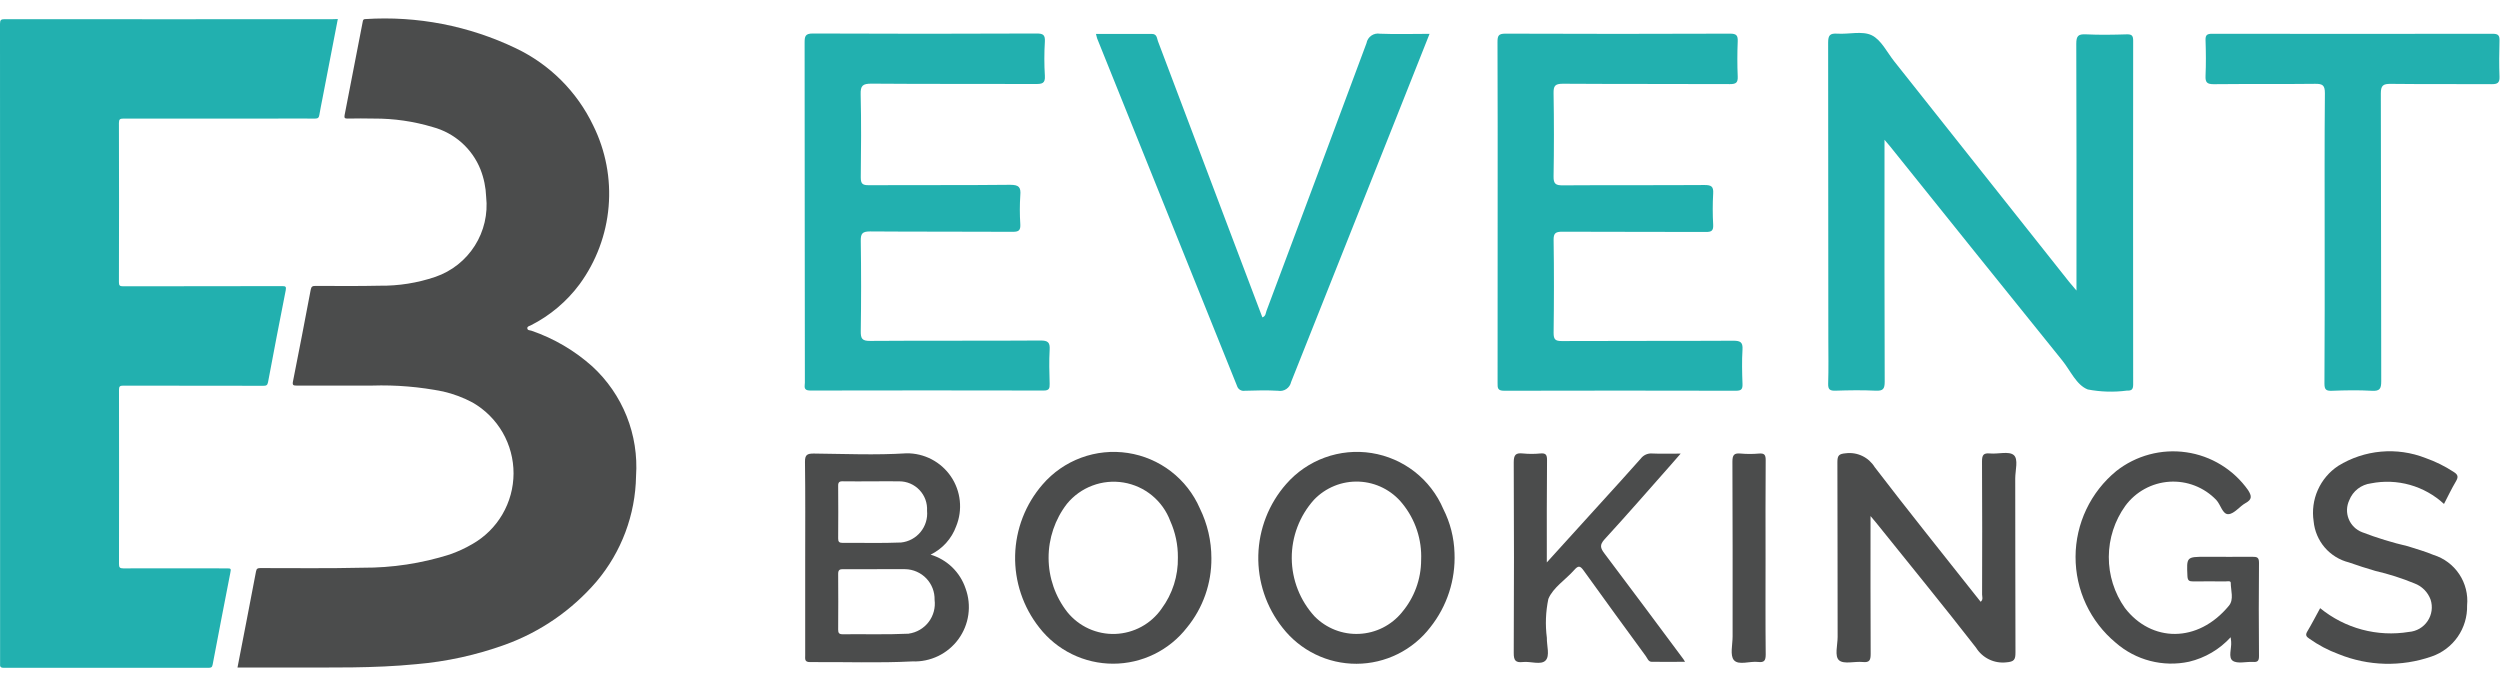 <svg xmlns="http://www.w3.org/2000/svg" width="117" height="32" viewBox="0 0 117 32" fill="none"><path fill-rule="evenodd" clip-rule="evenodd" d="M15.81 0.89C15.569 2.137 15.331 3.368 15.093 4.6C15.042 4.86 14.989 5.12 14.945 5.382C14.925 5.502 14.882 5.55 14.748 5.55C14.055 5.542 13.36 5.55 12.667 5.55C10.372 5.55 8.077 5.55 5.781 5.55C5.618 5.55 5.566 5.578 5.566 5.757C5.573 8.24 5.573 10.723 5.566 13.207C5.566 13.357 5.601 13.398 5.755 13.398C8.238 13.393 10.719 13.398 13.204 13.39C13.367 13.39 13.403 13.413 13.372 13.585C13.088 15.02 12.812 16.455 12.543 17.892C12.516 18.037 12.451 18.055 12.325 18.055C10.137 18.055 7.955 18.055 5.77 18.048C5.61 18.048 5.568 18.083 5.569 18.247C5.574 20.963 5.574 23.679 5.569 26.396C5.569 26.554 5.606 26.6 5.769 26.6C7.377 26.593 8.985 26.6 10.592 26.6C10.822 26.6 10.819 26.6 10.774 26.834C10.498 28.257 10.22 29.679 9.952 31.104C9.927 31.233 9.878 31.253 9.765 31.253C6.567 31.253 3.37 31.253 0.172 31.253C-0.009 31.253 4.10865e-06 31.169 0.004 31.047C0.004 26.158 0.004 21.27 0.004 16.382C0.004 11.293 0.003 6.204 0 1.114C0 0.934 0.049 0.897 0.221 0.897C5.343 0.902 10.464 0.902 15.586 0.897L15.81 0.89Z" fill="#22B0AF"/><path fill-rule="evenodd" clip-rule="evenodd" d="M11.115 31.239C11.408 29.725 11.699 28.234 11.982 26.74C12.008 26.603 12.066 26.586 12.188 26.586C13.787 26.586 15.377 26.606 16.972 26.569C18.353 26.576 19.727 26.368 21.044 25.951C21.411 25.824 21.764 25.662 22.099 25.466C22.685 25.134 23.173 24.654 23.512 24.073C23.852 23.491 24.032 22.831 24.034 22.157C24.036 21.484 23.859 20.823 23.523 20.239C23.186 19.657 22.701 19.173 22.117 18.838C21.683 18.606 21.221 18.433 20.741 18.322C19.648 18.103 18.532 18.01 17.418 18.045C16.239 18.045 15.06 18.045 13.878 18.045C13.735 18.045 13.678 18.03 13.709 17.862C13.994 16.428 14.271 14.992 14.542 13.556C14.57 13.402 14.635 13.38 14.77 13.381C15.768 13.381 16.766 13.395 17.764 13.371C18.653 13.383 19.538 13.243 20.379 12.956C21.141 12.693 21.79 12.179 22.221 11.499C22.652 10.819 22.84 10.012 22.752 9.211C22.736 8.771 22.646 8.336 22.485 7.926C22.292 7.446 21.991 7.017 21.604 6.674C21.217 6.331 20.756 6.083 20.257 5.948C19.363 5.679 18.433 5.544 17.499 5.549C17.091 5.539 16.682 5.542 16.274 5.549C16.151 5.549 16.099 5.532 16.127 5.39C16.413 3.932 16.697 2.471 16.977 1.008C16.991 0.935 17.006 0.895 17.094 0.893C19.522 0.736 21.95 1.207 24.144 2.26C25.728 3.015 27.005 4.29 27.762 5.873C28.345 7.05 28.595 8.364 28.483 9.673C28.372 10.981 27.903 12.234 27.129 13.296C26.528 14.107 25.747 14.767 24.847 15.223C24.784 15.259 24.673 15.268 24.678 15.361C24.683 15.471 24.805 15.453 24.876 15.479C25.926 15.84 26.892 16.407 27.719 17.147C28.423 17.794 28.973 18.592 29.328 19.48C29.682 20.369 29.832 21.325 29.767 22.28C29.738 24.09 29.084 25.834 27.916 27.217C26.767 28.555 25.292 29.574 23.633 30.173C22.293 30.657 20.895 30.964 19.476 31.084C17.485 31.281 15.487 31.234 13.492 31.241C12.708 31.244 11.924 31.239 11.115 31.239Z" fill="#4B4C4C"/><path fill-rule="evenodd" clip-rule="evenodd" d="M97.179 13.598V13.101C97.179 9.418 97.185 5.733 97.17 2.048C97.17 1.682 97.262 1.59 97.619 1.607C98.258 1.639 98.901 1.627 99.542 1.607C99.781 1.602 99.832 1.683 99.832 1.908C99.827 7.271 99.827 12.633 99.832 17.996C99.832 18.238 99.753 18.287 99.532 18.281C98.925 18.36 98.309 18.342 97.708 18.227C97.173 18.019 96.898 17.345 96.515 16.871C93.826 13.538 91.142 10.2 88.462 6.858C88.396 6.774 88.327 6.697 88.195 6.542V7.014C88.195 10.633 88.189 14.251 88.204 17.863C88.204 18.205 88.126 18.299 87.783 18.284C87.157 18.253 86.528 18.264 85.901 18.284C85.648 18.291 85.549 18.237 85.558 17.956C85.581 17.261 85.566 16.565 85.566 15.869C85.566 11.243 85.563 6.617 85.557 1.991C85.557 1.644 85.648 1.554 85.984 1.575C86.527 1.611 87.151 1.436 87.596 1.65C88.04 1.865 88.311 2.444 88.649 2.87C91.379 6.31 94.107 9.75 96.835 13.191C96.925 13.304 97.02 13.414 97.179 13.598Z" fill="#22B0AF"/><path fill-rule="evenodd" clip-rule="evenodd" d="M37.661 9.929C37.661 7.283 37.661 4.636 37.656 1.989C37.656 1.698 37.687 1.568 38.039 1.568C41.531 1.584 45.024 1.584 48.517 1.568C48.821 1.568 48.916 1.635 48.9 1.947C48.867 2.48 48.867 3.014 48.9 3.546C48.924 3.904 48.769 3.932 48.479 3.931C45.914 3.922 43.346 3.936 40.784 3.915C40.374 3.915 40.267 4.006 40.279 4.419C40.31 5.714 40.3 7.011 40.284 8.307C40.284 8.597 40.368 8.669 40.648 8.667C42.858 8.655 45.069 8.674 47.278 8.649C47.691 8.649 47.783 8.764 47.75 9.143C47.721 9.592 47.721 10.041 47.75 10.489C47.766 10.775 47.685 10.851 47.395 10.849C45.171 10.835 42.947 10.849 40.724 10.831C40.351 10.831 40.278 10.934 40.284 11.285C40.305 12.687 40.305 14.092 40.284 15.5C40.279 15.847 40.346 15.958 40.722 15.955C43.383 15.935 46.043 15.955 48.703 15.936C49.046 15.936 49.144 16.028 49.124 16.367C49.093 16.898 49.108 17.431 49.124 17.966C49.129 18.177 49.098 18.278 48.844 18.277C45.201 18.269 41.559 18.269 37.916 18.277C37.579 18.277 37.668 18.073 37.668 17.904C37.662 15.25 37.66 12.592 37.661 9.929Z" fill="#22B0AF"/><path fill-rule="evenodd" clip-rule="evenodd" d="M70.09 9.906C70.09 7.258 70.095 4.611 70.083 1.965C70.083 1.674 70.13 1.574 70.453 1.575C73.96 1.589 77.466 1.589 80.971 1.575C81.265 1.575 81.337 1.66 81.325 1.94C81.303 2.485 81.302 3.034 81.325 3.576C81.338 3.868 81.246 3.937 80.962 3.936C78.353 3.925 75.75 3.936 73.144 3.919C72.77 3.919 72.701 4.022 72.707 4.369C72.729 5.665 72.729 6.961 72.707 8.257C72.701 8.608 72.811 8.678 73.142 8.674C75.351 8.659 77.562 8.674 79.772 8.659C80.083 8.659 80.198 8.722 80.177 9.052C80.149 9.543 80.149 10.034 80.177 10.525C80.19 10.803 80.093 10.857 79.835 10.856C77.598 10.846 75.361 10.856 73.122 10.844C72.817 10.844 72.701 10.898 72.709 11.238C72.731 12.684 72.728 14.13 72.709 15.576C72.709 15.885 72.785 15.961 73.091 15.961C75.765 15.948 78.439 15.961 81.113 15.946C81.438 15.946 81.572 16.003 81.549 16.362C81.516 16.892 81.529 17.426 81.549 17.961C81.557 18.201 81.508 18.288 81.241 18.287C77.626 18.278 74.01 18.278 70.394 18.287C70.08 18.287 70.086 18.151 70.087 17.926C70.092 15.253 70.093 12.58 70.09 9.906Z" fill="#22B0AF"/><path fill-rule="evenodd" clip-rule="evenodd" d="M66.903 1.584C66.34 3.002 65.796 4.378 65.248 5.752C63.638 9.791 62.03 13.833 60.424 17.877C60.395 18.012 60.315 18.13 60.2 18.207C60.085 18.284 59.945 18.313 59.81 18.288C59.293 18.257 58.773 18.272 58.256 18.288C58.177 18.301 58.097 18.285 58.03 18.243C57.963 18.201 57.914 18.135 57.892 18.059C55.713 12.635 53.53 7.213 51.344 1.793C51.323 1.725 51.305 1.657 51.291 1.588C52.178 1.588 53.043 1.588 53.907 1.588C54.15 1.588 54.14 1.79 54.191 1.925C55.266 4.759 56.337 7.595 57.405 10.431C57.961 11.904 58.519 13.378 59.079 14.853C59.243 14.796 59.233 14.651 59.271 14.55C60.838 10.376 62.398 6.199 63.952 2.02C63.977 1.877 64.058 1.751 64.177 1.668C64.295 1.585 64.442 1.553 64.584 1.578C65.334 1.609 66.086 1.584 66.903 1.584Z" fill="#22B0AF"/><path fill-rule="evenodd" clip-rule="evenodd" d="M108.794 11.116C108.794 8.865 108.784 6.614 108.805 4.363C108.805 3.988 108.698 3.919 108.35 3.923C106.768 3.942 105.185 3.923 103.602 3.94C103.289 3.94 103.206 3.856 103.219 3.552C103.244 2.994 103.238 2.433 103.219 1.874C103.212 1.634 103.298 1.581 103.523 1.581C107.903 1.587 112.283 1.587 116.663 1.581C116.924 1.581 116.984 1.665 116.977 1.908C116.961 2.466 116.955 3.028 116.977 3.586C116.99 3.889 116.871 3.941 116.6 3.939C115.031 3.927 113.462 3.944 111.893 3.925C111.536 3.921 111.422 3.992 111.423 4.379C111.439 8.867 111.429 13.357 111.442 17.842C111.442 18.194 111.373 18.31 111.003 18.289C110.377 18.253 109.748 18.265 109.121 18.289C108.855 18.297 108.784 18.224 108.784 17.952C108.8 15.674 108.794 13.395 108.794 11.116Z" fill="#22B0AF"/><path fill-rule="evenodd" clip-rule="evenodd" d="M87.541 24.151C87.541 26.372 87.535 28.486 87.547 30.6C87.547 30.894 87.497 31.015 87.175 30.982C86.799 30.944 86.299 31.096 86.072 30.905C85.846 30.714 86.001 30.188 86.001 29.811C85.994 27.084 86.001 24.356 85.99 21.627C85.99 21.315 86.061 21.24 86.385 21.213C86.648 21.18 86.916 21.224 87.155 21.339C87.395 21.453 87.596 21.635 87.736 21.861C89.276 23.874 90.865 25.85 92.437 27.84C92.521 27.947 92.605 28.052 92.695 28.164C92.825 28.058 92.762 27.927 92.762 27.82C92.766 25.746 92.772 23.672 92.758 21.599C92.758 21.294 92.825 21.193 93.135 21.222C93.511 21.258 94.011 21.105 94.241 21.295C94.471 21.485 94.313 22.011 94.313 22.389C94.32 25.104 94.313 27.818 94.324 30.532C94.324 30.869 94.27 30.968 93.895 30.998C93.618 31.029 93.337 30.981 93.086 30.859C92.835 30.737 92.624 30.546 92.477 30.309C90.946 28.339 89.363 26.408 87.803 24.463C87.737 24.38 87.669 24.303 87.541 24.151Z" fill="#4B4C4C"/><path fill-rule="evenodd" clip-rule="evenodd" d="M104.395 29.823C103.876 30.391 103.198 30.79 102.449 30.968C101.847 31.098 101.223 31.085 100.627 30.93C100.031 30.776 99.479 30.484 99.015 30.079C98.425 29.588 97.95 28.973 97.625 28.278C97.3 27.582 97.133 26.823 97.136 26.056C97.138 25.288 97.311 24.53 97.64 23.837C97.97 23.143 98.449 22.532 99.042 22.045C99.5 21.684 100.027 21.42 100.59 21.269C101.153 21.118 101.741 21.083 102.319 21.167C102.896 21.25 103.45 21.45 103.947 21.755C104.444 22.06 104.874 22.462 105.211 22.939C105.379 23.205 105.41 23.369 105.097 23.54C104.813 23.697 104.57 24.045 104.292 24.063C104.014 24.08 103.931 23.621 103.722 23.399C103.441 23.105 103.099 22.877 102.72 22.729C102.341 22.581 101.934 22.519 101.528 22.545C101.122 22.572 100.727 22.686 100.37 22.882C100.014 23.077 99.704 23.348 99.463 23.676C98.964 24.372 98.695 25.206 98.692 26.062C98.689 26.919 98.952 27.755 99.446 28.454C100.681 30.061 102.853 30.119 104.315 28.346C104.557 28.051 104.399 27.635 104.399 27.275C104.399 27.168 104.24 27.211 104.151 27.21C103.647 27.21 103.142 27.202 102.637 27.21C102.452 27.21 102.384 27.172 102.372 26.965C102.331 26.058 102.323 26.058 103.241 26.058C103.964 26.058 104.687 26.064 105.409 26.058C105.618 26.058 105.722 26.075 105.721 26.334C105.707 27.792 105.709 29.253 105.721 30.709C105.721 30.928 105.657 30.993 105.446 30.979C105.122 30.959 104.714 31.078 104.492 30.924C104.27 30.77 104.445 30.341 104.418 30.034L104.395 29.823Z" fill="#4B4C4C"/><path fill-rule="evenodd" clip-rule="evenodd" d="M108.583 28.462C109.157 28.931 109.824 29.273 110.54 29.465C111.256 29.657 112.005 29.694 112.737 29.574C112.912 29.561 113.082 29.508 113.234 29.42C113.385 29.332 113.515 29.21 113.613 29.064C113.711 28.918 113.774 28.752 113.798 28.578C113.822 28.404 113.806 28.227 113.751 28.06C113.687 27.886 113.587 27.729 113.456 27.598C113.325 27.467 113.168 27.366 112.994 27.302C112.403 27.059 111.793 26.864 111.17 26.72C110.753 26.595 110.336 26.468 109.928 26.321C109.487 26.21 109.092 25.966 108.796 25.621C108.501 25.276 108.32 24.847 108.278 24.395C108.202 23.898 108.27 23.39 108.474 22.931C108.678 22.471 109.009 22.08 109.429 21.803C110.034 21.429 110.719 21.201 111.428 21.137C112.137 21.073 112.851 21.175 113.514 21.435C113.977 21.598 114.419 21.816 114.829 22.084C115.046 22.217 115.056 22.328 114.934 22.533C114.733 22.87 114.564 23.229 114.379 23.585C113.926 23.166 113.38 22.861 112.787 22.693C112.193 22.526 111.568 22.501 110.963 22.621C110.738 22.649 110.525 22.736 110.345 22.875C110.166 23.014 110.028 23.199 109.946 23.41C109.881 23.547 109.845 23.695 109.84 23.847C109.836 23.998 109.862 24.149 109.919 24.289C109.975 24.43 110.06 24.557 110.168 24.663C110.275 24.77 110.404 24.852 110.546 24.907C111.243 25.175 111.959 25.395 112.688 25.564C113.089 25.694 113.497 25.806 113.884 25.969C114.379 26.122 114.806 26.441 115.093 26.872C115.38 27.303 115.51 27.82 115.46 28.336C115.473 28.859 115.319 29.372 115.021 29.802C114.722 30.231 114.294 30.555 113.799 30.724C112.381 31.217 110.832 31.177 109.442 30.611C108.955 30.431 108.495 30.188 108.073 29.887C107.947 29.803 107.877 29.728 107.977 29.56C108.193 29.199 108.385 28.824 108.583 28.462Z" fill="#4B4C4C"/><path fill-rule="evenodd" clip-rule="evenodd" d="M72.391 26.321L74.924 23.53C75.547 22.843 76.173 22.159 76.788 21.463C76.848 21.383 76.927 21.319 77.018 21.277C77.109 21.235 77.209 21.216 77.308 21.223C77.729 21.242 78.15 21.229 78.655 21.229C78.475 21.435 78.339 21.594 78.201 21.75C77.17 22.915 76.15 24.09 75.098 25.235C74.856 25.499 74.893 25.645 75.086 25.9C76.328 27.542 77.552 29.197 78.783 30.848C78.798 30.868 78.809 30.892 78.86 30.973C78.317 30.973 77.81 30.978 77.302 30.973C77.142 30.973 77.097 30.805 77.021 30.702C76.048 29.37 75.073 28.04 74.113 26.699C73.952 26.475 73.864 26.46 73.678 26.671C73.272 27.131 72.678 27.501 72.463 28.03C72.338 28.628 72.314 29.244 72.393 29.85C72.383 30.215 72.547 30.692 72.33 30.913C72.112 31.134 71.63 30.942 71.269 30.983C70.932 31.021 70.841 30.911 70.843 30.562C70.858 27.589 70.858 24.614 70.843 21.638C70.843 21.288 70.934 21.185 71.271 21.222C71.543 21.249 71.817 21.249 72.089 21.222C72.35 21.198 72.403 21.29 72.401 21.538C72.385 23.095 72.391 24.651 72.391 26.321Z" fill="#4B4C4C"/><path fill-rule="evenodd" clip-rule="evenodd" d="M82.628 26.123C82.628 27.625 82.619 29.126 82.635 30.626C82.635 30.912 82.569 31.015 82.279 30.979C81.891 30.933 81.37 31.148 81.148 30.895C80.956 30.673 81.086 30.168 81.086 29.789C81.086 27.06 81.091 24.33 81.077 21.602C81.077 21.288 81.161 21.197 81.462 21.226C81.748 21.252 82.035 21.252 82.321 21.226C82.579 21.204 82.636 21.292 82.634 21.542C82.621 23.067 82.628 24.595 82.628 26.123Z" fill="#4B4C4C"/><path fill-rule="evenodd" clip-rule="evenodd" d="M45.189 27.542C45.063 27.166 44.849 26.826 44.565 26.55C44.28 26.274 43.933 26.071 43.553 25.957C44.108 25.686 44.537 25.211 44.748 24.631C44.903 24.252 44.961 23.84 44.918 23.433C44.875 23.026 44.732 22.636 44.502 22.298C44.271 21.96 43.961 21.684 43.598 21.495C43.235 21.306 42.831 21.209 42.422 21.215C40.981 21.305 39.53 21.241 38.084 21.226C37.779 21.226 37.669 21.282 37.673 21.618C37.694 23.16 37.683 24.702 37.683 26.246V30.667C37.683 30.828 37.64 30.988 37.911 30.986C39.51 30.973 41.108 31.036 42.699 30.954C43.116 30.971 43.531 30.884 43.907 30.703C44.282 30.521 44.608 30.25 44.854 29.913C45.1 29.575 45.26 29.183 45.318 28.769C45.377 28.356 45.332 27.934 45.189 27.542ZM39.467 22.526C39.93 22.533 40.393 22.526 40.857 22.526C41.266 22.526 41.675 22.52 42.083 22.526C42.261 22.526 42.437 22.561 42.6 22.631C42.763 22.701 42.91 22.804 43.032 22.933C43.154 23.062 43.249 23.214 43.31 23.381C43.37 23.548 43.396 23.726 43.386 23.903C43.42 24.261 43.312 24.617 43.084 24.895C42.857 25.174 42.529 25.351 42.172 25.389C41.261 25.428 40.347 25.399 39.434 25.407C39.274 25.407 39.224 25.354 39.226 25.196C39.232 24.378 39.234 23.561 39.226 22.743C39.219 22.551 39.301 22.52 39.465 22.522L39.467 22.526ZM42.533 29.657C41.5 29.704 40.465 29.673 39.43 29.683C39.266 29.683 39.225 29.619 39.226 29.465C39.232 28.595 39.233 27.723 39.226 26.852C39.226 26.654 39.316 26.636 39.473 26.637C39.991 26.643 40.507 26.637 41.025 26.637C41.474 26.637 41.923 26.632 42.371 26.637C42.555 26.642 42.737 26.682 42.905 26.757C43.074 26.831 43.226 26.938 43.353 27.071C43.48 27.204 43.579 27.361 43.646 27.533C43.712 27.705 43.744 27.888 43.739 28.072C43.786 28.442 43.685 28.816 43.459 29.112C43.232 29.408 42.898 29.603 42.529 29.654L42.533 29.657Z" fill="#4B4C4C"/><path fill-rule="evenodd" clip-rule="evenodd" d="M56.153 23.793C55.857 23.111 55.392 22.515 54.803 22.061C54.213 21.607 53.518 21.311 52.783 21.199C52.047 21.087 51.296 21.163 50.598 21.421C49.9 21.679 49.279 22.109 48.793 22.673C47.991 23.596 47.537 24.77 47.508 25.992C47.48 27.214 47.879 28.408 48.637 29.368C49.045 29.895 49.57 30.322 50.169 30.615C50.768 30.909 51.426 31.061 52.094 31.061C52.761 31.061 53.419 30.909 54.018 30.615C54.617 30.322 55.142 29.895 55.551 29.368C56.3 28.453 56.704 27.303 56.693 26.121C56.693 25.314 56.508 24.518 56.153 23.793ZM54.36 28.491C54.115 28.841 53.791 29.13 53.416 29.334C53.04 29.538 52.621 29.652 52.194 29.668C51.767 29.683 51.342 29.598 50.952 29.421C50.563 29.244 50.22 28.978 49.951 28.646C49.386 27.924 49.077 27.034 49.074 26.117C49.07 25.199 49.372 24.307 49.931 23.581C50.246 23.196 50.657 22.901 51.123 22.726C51.588 22.55 52.091 22.501 52.582 22.582C53.072 22.663 53.533 22.873 53.917 23.189C54.3 23.505 54.594 23.917 54.768 24.383C55.008 24.918 55.13 25.499 55.125 26.085C55.143 26.95 54.874 27.796 54.359 28.491H54.36Z" fill="#4B4C4C"/><path fill-rule="evenodd" clip-rule="evenodd" d="M67.545 23.818C67.253 23.134 66.792 22.535 66.206 22.077C65.619 21.62 64.926 21.319 64.191 21.202C63.456 21.086 62.704 21.158 62.005 21.412C61.305 21.666 60.682 22.093 60.193 22.653C59.381 23.577 58.92 24.757 58.889 25.986C58.859 27.215 59.26 28.416 60.025 29.38C60.435 29.906 60.96 30.332 61.56 30.624C62.16 30.917 62.82 31.067 63.487 31.065C64.155 31.063 64.813 30.907 65.411 30.611C66.01 30.315 66.532 29.886 66.939 29.356C67.722 28.371 68.124 27.137 68.071 25.879C68.049 25.162 67.87 24.458 67.545 23.818ZM65.61 28.659C65.366 28.957 65.061 29.202 64.717 29.375C64.372 29.549 63.994 29.647 63.609 29.665C63.223 29.683 62.838 29.62 62.479 29.479C62.12 29.338 61.794 29.123 61.523 28.848C60.842 28.105 60.461 27.136 60.454 26.128C60.448 25.121 60.817 24.146 61.489 23.395C61.759 23.11 62.088 22.887 62.452 22.739C62.816 22.591 63.208 22.524 63.6 22.54C63.993 22.556 64.378 22.657 64.728 22.834C65.079 23.012 65.388 23.262 65.633 23.569C66.239 24.313 66.551 25.254 66.509 26.213C66.507 27.108 66.188 27.974 65.609 28.658L65.61 28.659Z" fill="#4B4C4C"/></svg>